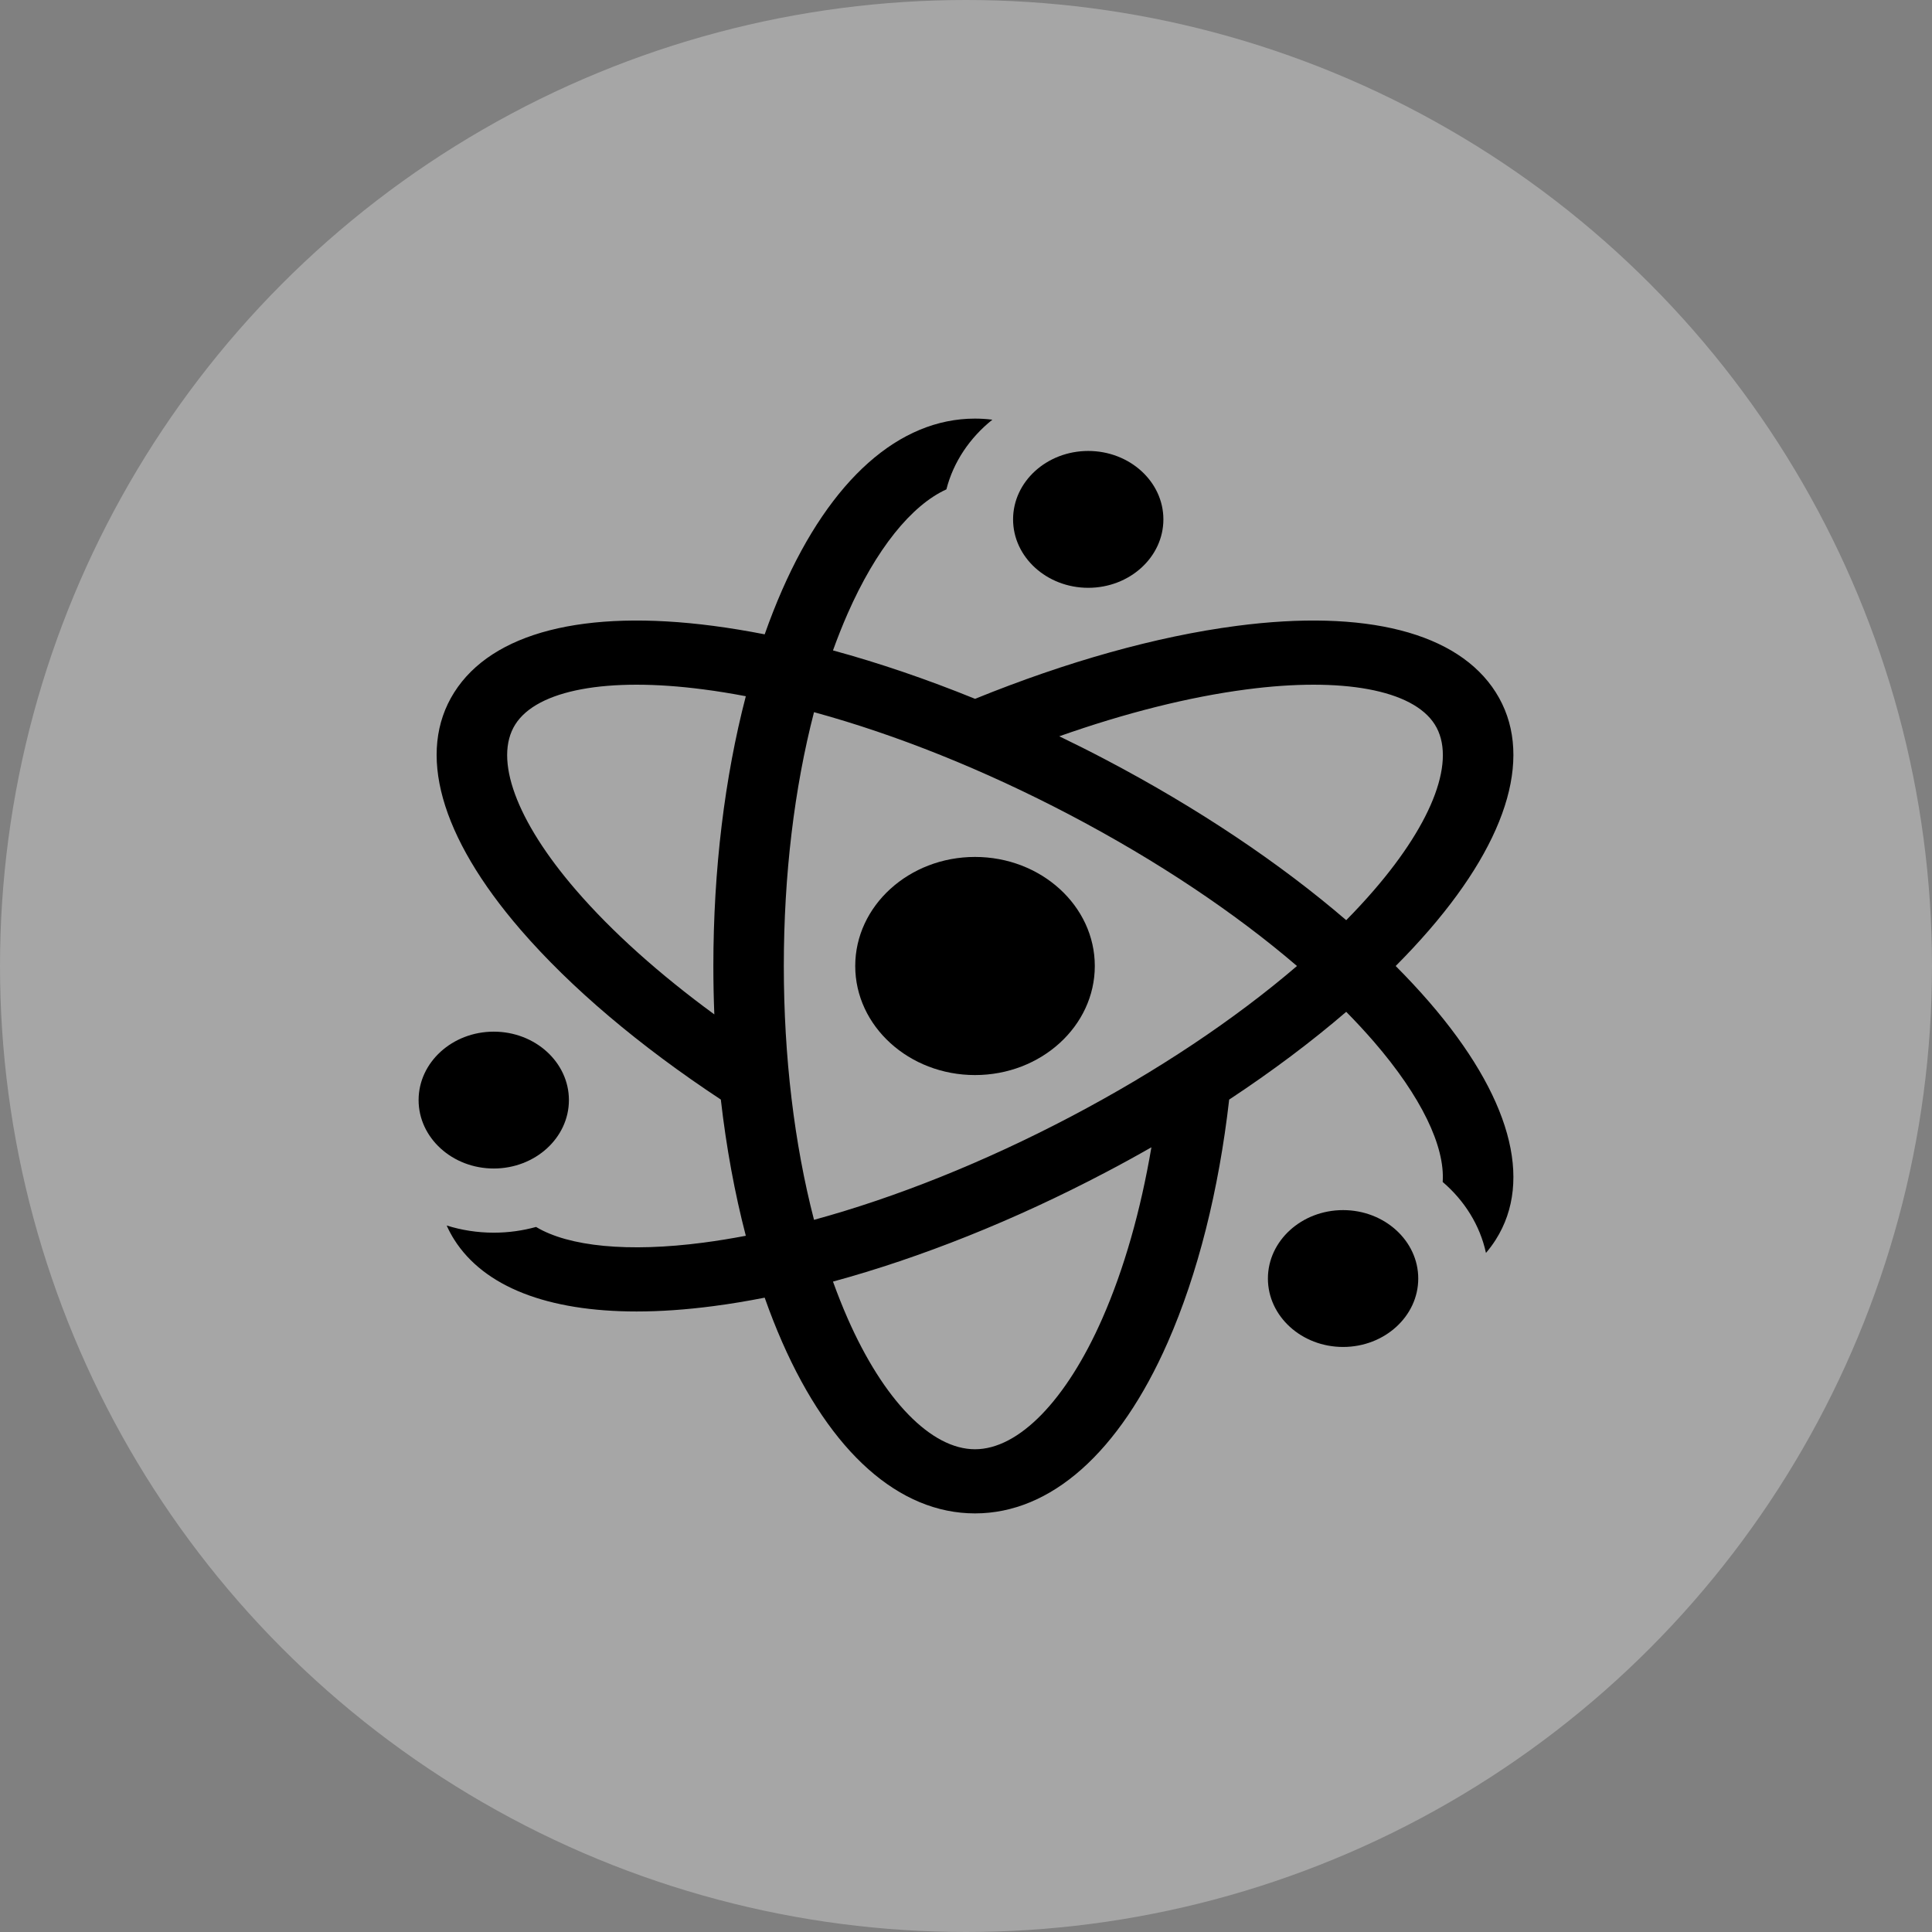 <svg width="60" height="60" viewBox="0 0 60 60" fill="none" xmlns="http://www.w3.org/2000/svg">
<rect x="0" y="0" width="60" height="60" fill="#808080" stroke="none"/>
<circle opacity="0.3" cx="30" cy="30" r="30" fill="white"/>
<path d="M30.28 26.613C28.228 26.613 26.56 28.133 26.56 30C26.56 31.867 28.229 33.387 30.28 33.387C32.331 33.387 34 31.867 34 30C34 28.133 32.331 26.613 30.28 26.613Z" fill="black"/>
<path d="M17.668 34.164C17.668 32.992 16.621 32.039 15.334 32.039C14.047 32.039 13 32.992 13 34.164C13 35.336 14.047 36.289 15.334 36.289C16.621 36.289 17.668 35.336 17.668 34.164Z" fill="black"/>
<path d="M43.344 30C43.716 29.627 44.065 29.252 44.388 28.878C46.896 25.977 47.629 23.357 46.452 21.5C45.275 19.643 42.416 18.911 38.401 19.438C35.911 19.764 33.122 20.549 30.282 21.703C28.785 21.095 27.302 20.589 25.869 20.199C26.012 19.804 26.163 19.422 26.324 19.056C27.202 17.059 28.302 15.693 29.391 15.198C29.609 14.345 30.119 13.593 30.819 13.034C30.641 13.012 30.46 13 30.279 13C27.925 13 25.799 14.888 24.293 18.316C24.099 18.758 23.917 19.22 23.748 19.7C23.207 19.594 22.676 19.506 22.158 19.438C18.145 18.911 15.286 19.643 14.108 21.5C12.931 23.357 13.664 25.977 16.171 28.878C17.727 30.679 19.867 32.486 22.386 34.148C22.556 35.633 22.817 37.054 23.162 38.378C22.714 38.463 22.275 38.535 21.846 38.591C19.511 38.897 17.664 38.714 16.648 38.104C16.232 38.219 15.791 38.282 15.334 38.282C14.822 38.282 14.331 38.203 13.872 38.059C13.94 38.211 14.018 38.358 14.108 38.5C15.037 39.964 17.01 40.729 19.772 40.729C20.512 40.729 21.31 40.674 22.159 40.562C22.676 40.495 23.207 40.406 23.748 40.3C23.917 40.78 24.099 41.242 24.293 41.684C25.799 45.112 27.925 47 30.279 47C32.634 47 34.761 45.112 36.267 41.684C37.201 39.557 37.851 36.966 38.173 34.149C39.5 33.273 40.722 32.357 41.808 31.423C42.114 31.733 42.401 32.044 42.669 32.353C44.133 34.047 44.881 35.6 44.804 36.707C45.48 37.285 45.962 38.05 46.148 38.911C46.259 38.78 46.361 38.644 46.452 38.5C47.629 36.644 46.896 34.023 44.389 31.122C44.065 30.748 43.716 30.373 43.344 30ZM38.714 21.41C41.693 21.019 43.877 21.425 44.556 22.496C45.236 23.567 44.53 25.493 42.669 27.646C42.401 27.956 42.114 28.267 41.808 28.577C39.74 26.799 37.184 25.087 34.343 23.594C33.862 23.341 33.38 23.099 32.897 22.866C34.942 22.144 36.917 21.645 38.714 21.41ZM17.891 27.646C16.03 25.493 15.324 23.567 16.004 22.496C16.683 21.425 18.867 21.019 21.847 21.41C22.276 21.465 22.715 21.537 23.162 21.622C22.505 24.142 22.154 27.014 22.154 30C22.154 30.505 22.164 31.006 22.184 31.503C20.476 30.253 19.013 28.945 17.891 27.646ZM24.342 30C24.342 27.176 24.669 24.473 25.28 22.117C27.827 22.813 30.562 23.907 33.249 25.319C35.935 26.731 38.343 28.34 40.279 30C38.343 31.66 35.935 33.269 33.249 34.681C30.562 36.093 27.827 37.187 25.28 37.883C24.669 35.527 24.342 32.824 24.342 30ZM34.235 40.944C33.117 43.489 31.638 45.008 30.279 45.008C28.921 45.008 27.442 43.489 26.324 40.944C26.163 40.578 26.012 40.196 25.869 39.801C28.594 39.059 31.502 37.9 34.342 36.406C34.823 36.154 35.295 35.895 35.758 35.63C35.423 37.603 34.909 39.41 34.235 40.944Z" fill="black"/>
<path d="M41.711 37.581C40.423 37.581 39.376 38.535 39.376 39.706C39.376 40.878 40.423 41.831 41.711 41.831C42.998 41.831 44.045 40.878 44.045 39.706C44.045 38.535 42.997 37.581 41.711 37.581Z" fill="black"/>
<path d="M33.796 18.255C35.083 18.255 36.13 17.302 36.13 16.13C36.13 14.958 35.083 14.005 33.796 14.005C32.509 14.005 31.462 14.958 31.462 16.13C31.462 17.302 32.509 18.255 33.796 18.255Z" fill="black"/>
</svg>
